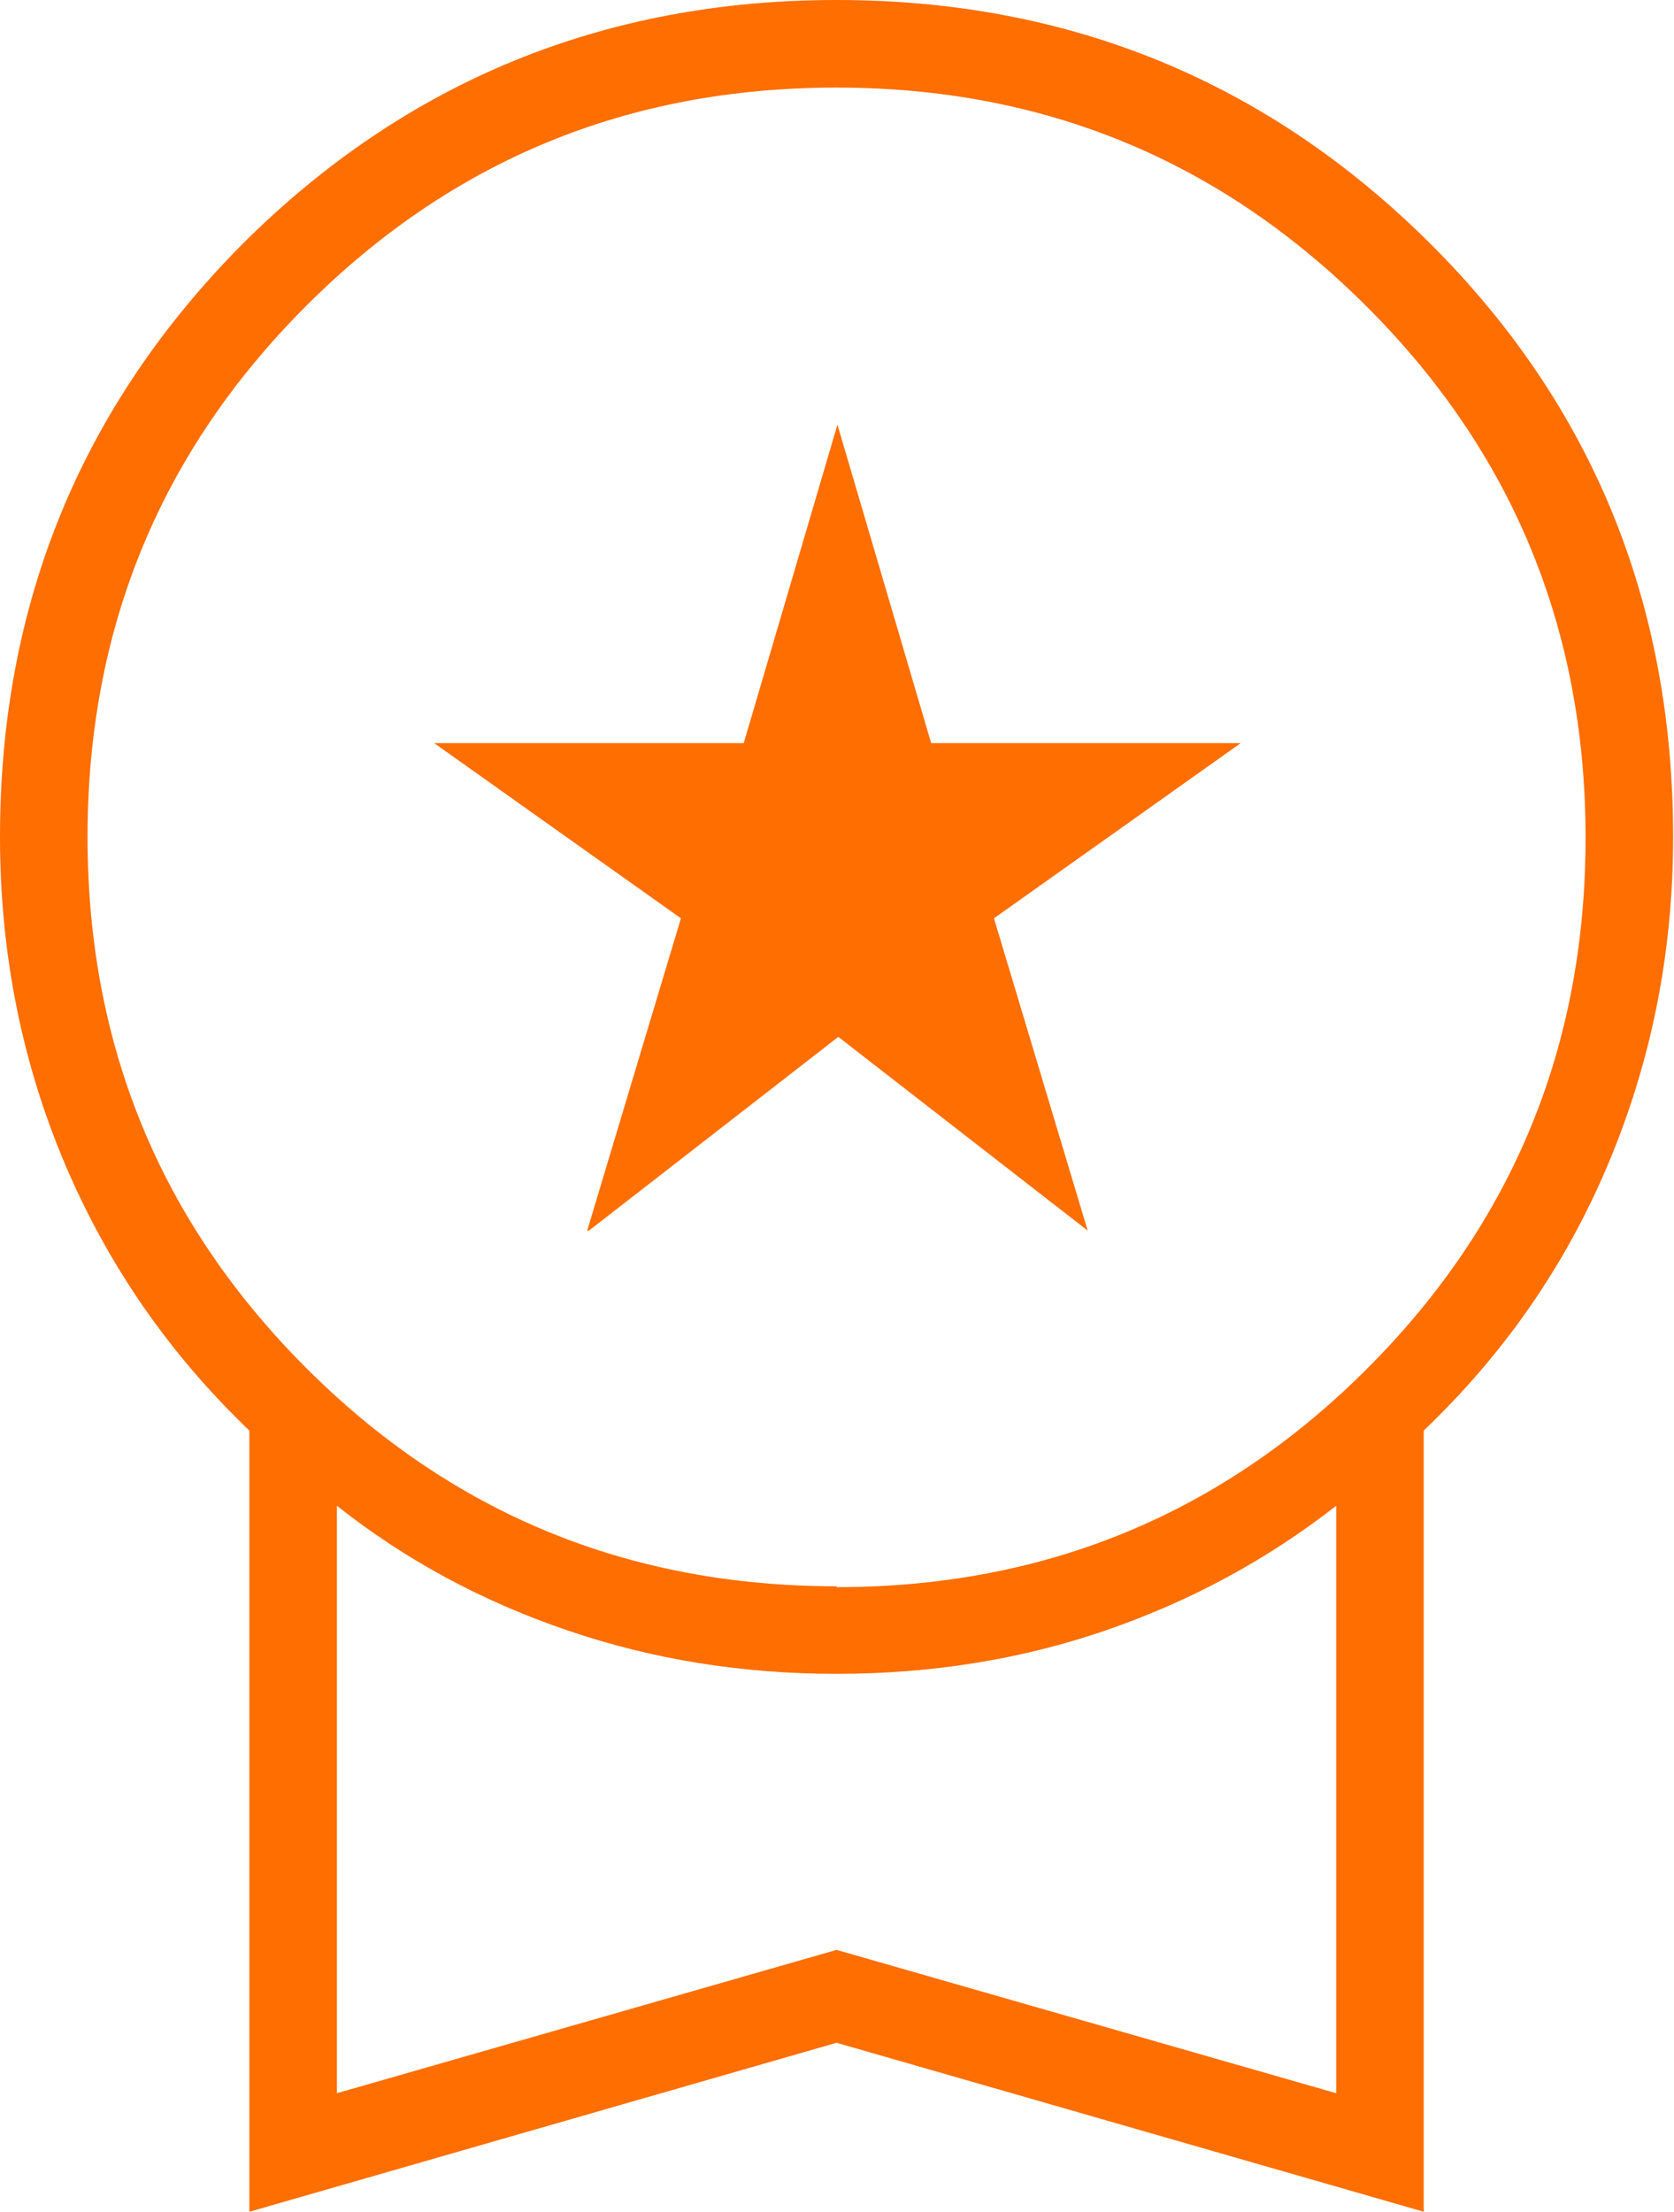<?xml version="1.0" encoding="UTF-8"?>
<svg xmlns="http://www.w3.org/2000/svg" id="Ebene_2" viewBox="0 0 18.93 25">
  <defs>
    <style>
      .cls-1 {
        fill: #ff6e00;
      }
    </style>
  </defs>
  <g id="Ebene_1-2" data-name="Ebene_1">
    <path class="cls-1" d="M6.64,13.91l1.06-3.53-2.79-1.98h3.5l1.06-3.6,1.06,3.6h3.5l-2.79,1.98,1.06,3.53-2.82-2.19-2.82,2.19ZM2.82,25v-8.83c-.89-.85-1.59-1.85-2.08-3s-.74-2.39-.74-3.71c0-2.64.92-4.87,2.75-6.71C4.59.92,6.83,0,9.46,0s4.87.92,6.71,2.75,2.75,4.07,2.75,6.71c0,1.32-.25,2.55-.74,3.71s-1.19,2.15-2.08,3v8.83l-6.64-1.91-6.64,1.91ZM9.46,17.94c2.35,0,4.35-.82,6-2.47,1.65-1.65,2.47-3.65,2.47-6s-.82-4.35-2.47-6S11.82.99,9.46.99s-4.35.82-6,2.47S.99,7.11.99,9.46s.82,4.35,2.47,6,3.65,2.47,6,2.47ZM3.81,23.66l5.65-1.62,5.65,1.62v-6.64c-.78.61-1.65,1.08-2.61,1.41s-1.98.49-3.04.49-2.07-.16-3.04-.49-1.84-.8-2.61-1.41v6.64Z"></path>
  </g>
</svg>
